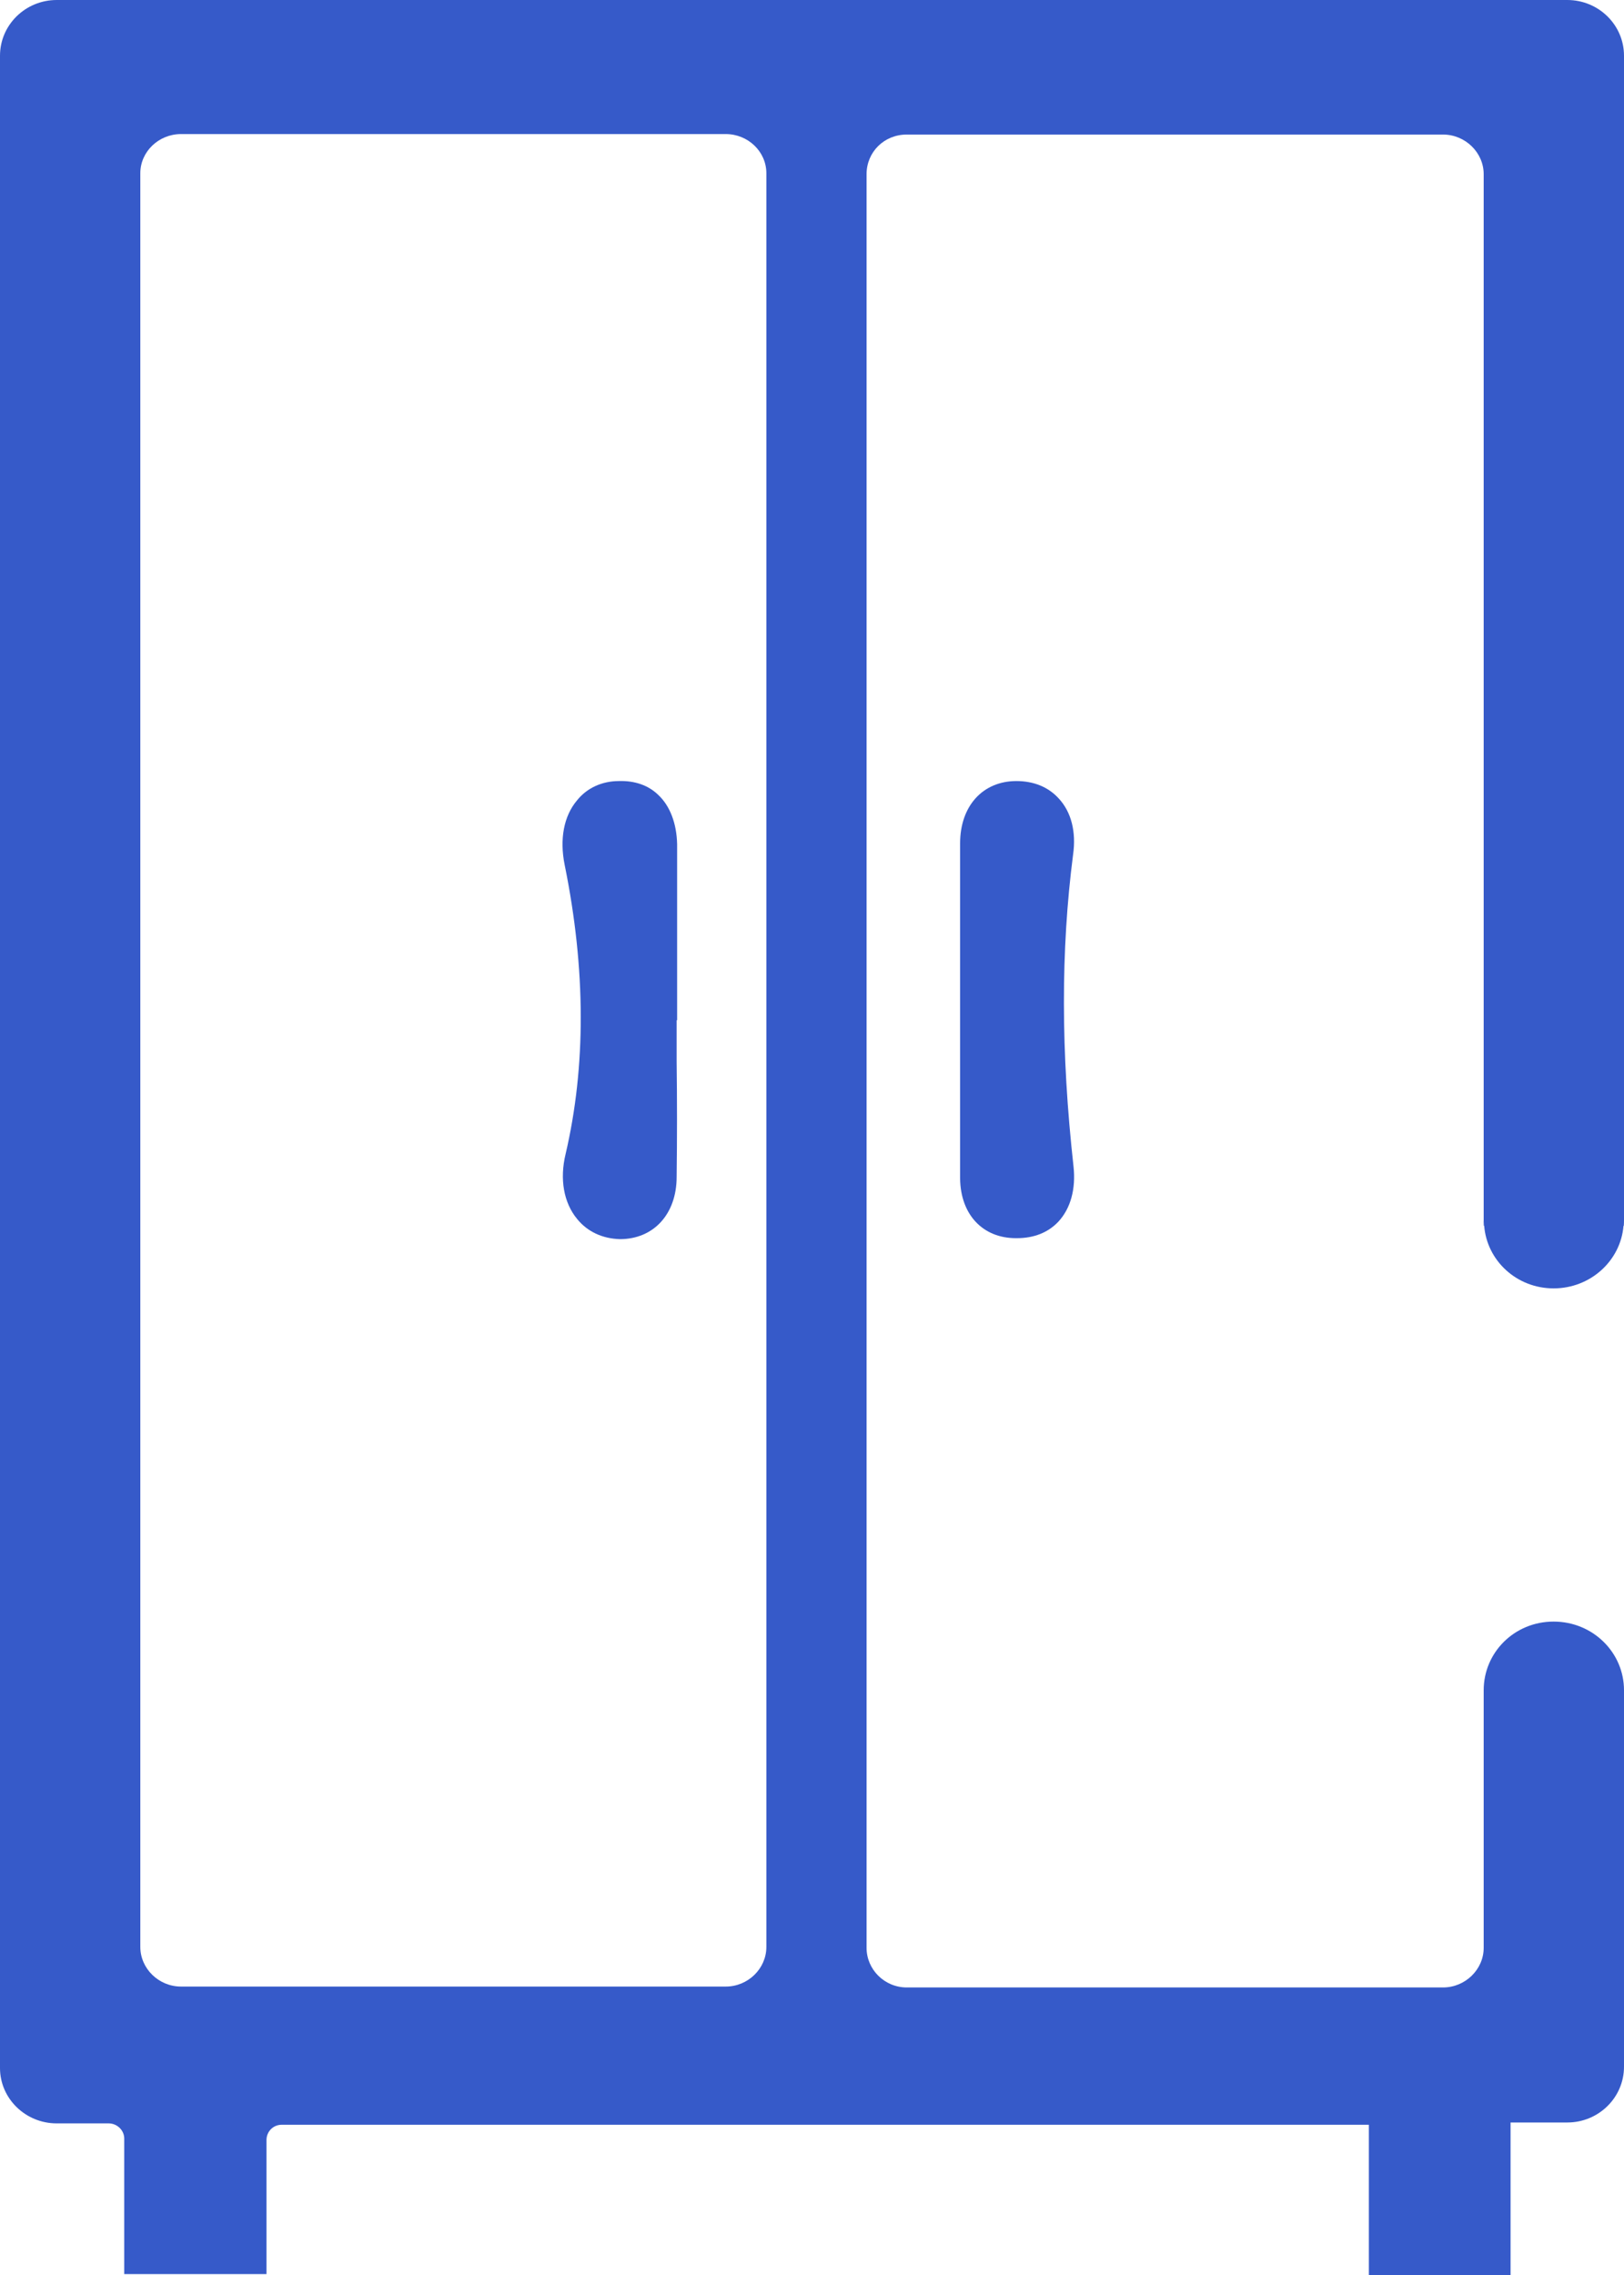 <svg width="20" height="28" viewBox="0 0 20 28" fill="none" xmlns="http://www.w3.org/2000/svg">
<g clip-path="url(#clip0_369_1044)">
<path d="M18.271 15.018V15.086H18.277C18.277 15.086 18.271 15.041 18.271 15.018ZM19.994 15.086H20V15.018C20 15.018 20 15.063 19.994 15.086Z" fill="#365AC9"/>
<path d="M8.339 10.39V12.557H8.333V13.061C8.339 13.538 8.339 14.014 8.333 14.485C8.333 14.944 8.048 15.251 7.635 15.251C7.42 15.245 7.234 15.16 7.106 15.001C6.943 14.803 6.89 14.513 6.966 14.201C7.216 13.129 7.216 11.933 6.954 10.645C6.89 10.328 6.943 10.044 7.106 9.851C7.228 9.698 7.414 9.613 7.623 9.613C7.815 9.607 7.984 9.664 8.106 9.783C8.252 9.919 8.333 10.135 8.339 10.39Z" fill="#365AC9"/>
<path d="M13.221 14.36C13.25 14.632 13.186 14.871 13.035 15.035C12.907 15.171 12.732 15.239 12.523 15.239H12.511C12.104 15.239 11.83 14.95 11.824 14.508C11.824 14.008 11.824 13.509 11.824 13.01V10.379C11.824 9.919 12.104 9.613 12.517 9.613C12.732 9.613 12.912 9.687 13.04 9.829C13.192 9.993 13.256 10.237 13.215 10.521C13.064 11.689 13.064 12.948 13.221 14.36Z" fill="#365AC9"/>
<path d="M18.278 15.086C18.312 15.517 18.679 15.857 19.133 15.857C19.587 15.857 19.959 15.517 19.994 15.086C20 15.063 20 15.041 20 15.018V0.686C20 0.306 19.686 0 19.302 0H0.698C0.314 0 0 0.306 0 0.686V25.453C0 25.828 0.314 26.134 0.698 26.134H1.338C1.443 26.134 1.53 26.219 1.53 26.321V27.989H3.282V26.338C3.282 26.236 3.363 26.151 3.468 26.151H16.858V28H18.603V26.123H19.302C19.686 26.123 20 25.817 20 25.436V20.803C20 20.338 19.616 19.958 19.133 19.958C18.65 19.958 18.272 20.338 18.272 20.803V23.973C18.272 24.24 18.045 24.461 17.771 24.461H11.167C10.893 24.461 10.672 24.24 10.672 23.973V2.144C10.672 1.872 10.887 1.656 11.167 1.656H17.771C18.045 1.656 18.272 1.877 18.272 2.144V15.018C18.272 15.018 18.272 15.063 18.278 15.086ZM9.438 23.962C9.438 24.229 9.212 24.45 8.938 24.45H2.229C1.955 24.45 1.728 24.229 1.728 23.962V2.132C1.728 1.866 1.955 1.65 2.229 1.65H8.938C9.212 1.65 9.438 1.866 9.438 2.132V23.962Z" fill="#365AC9"/>
</g>
<defs>
<clipPath id="clip0_369_1044">
<rect width="20" height="28" fill="white"/>
</clipPath>
</defs>
</svg>
